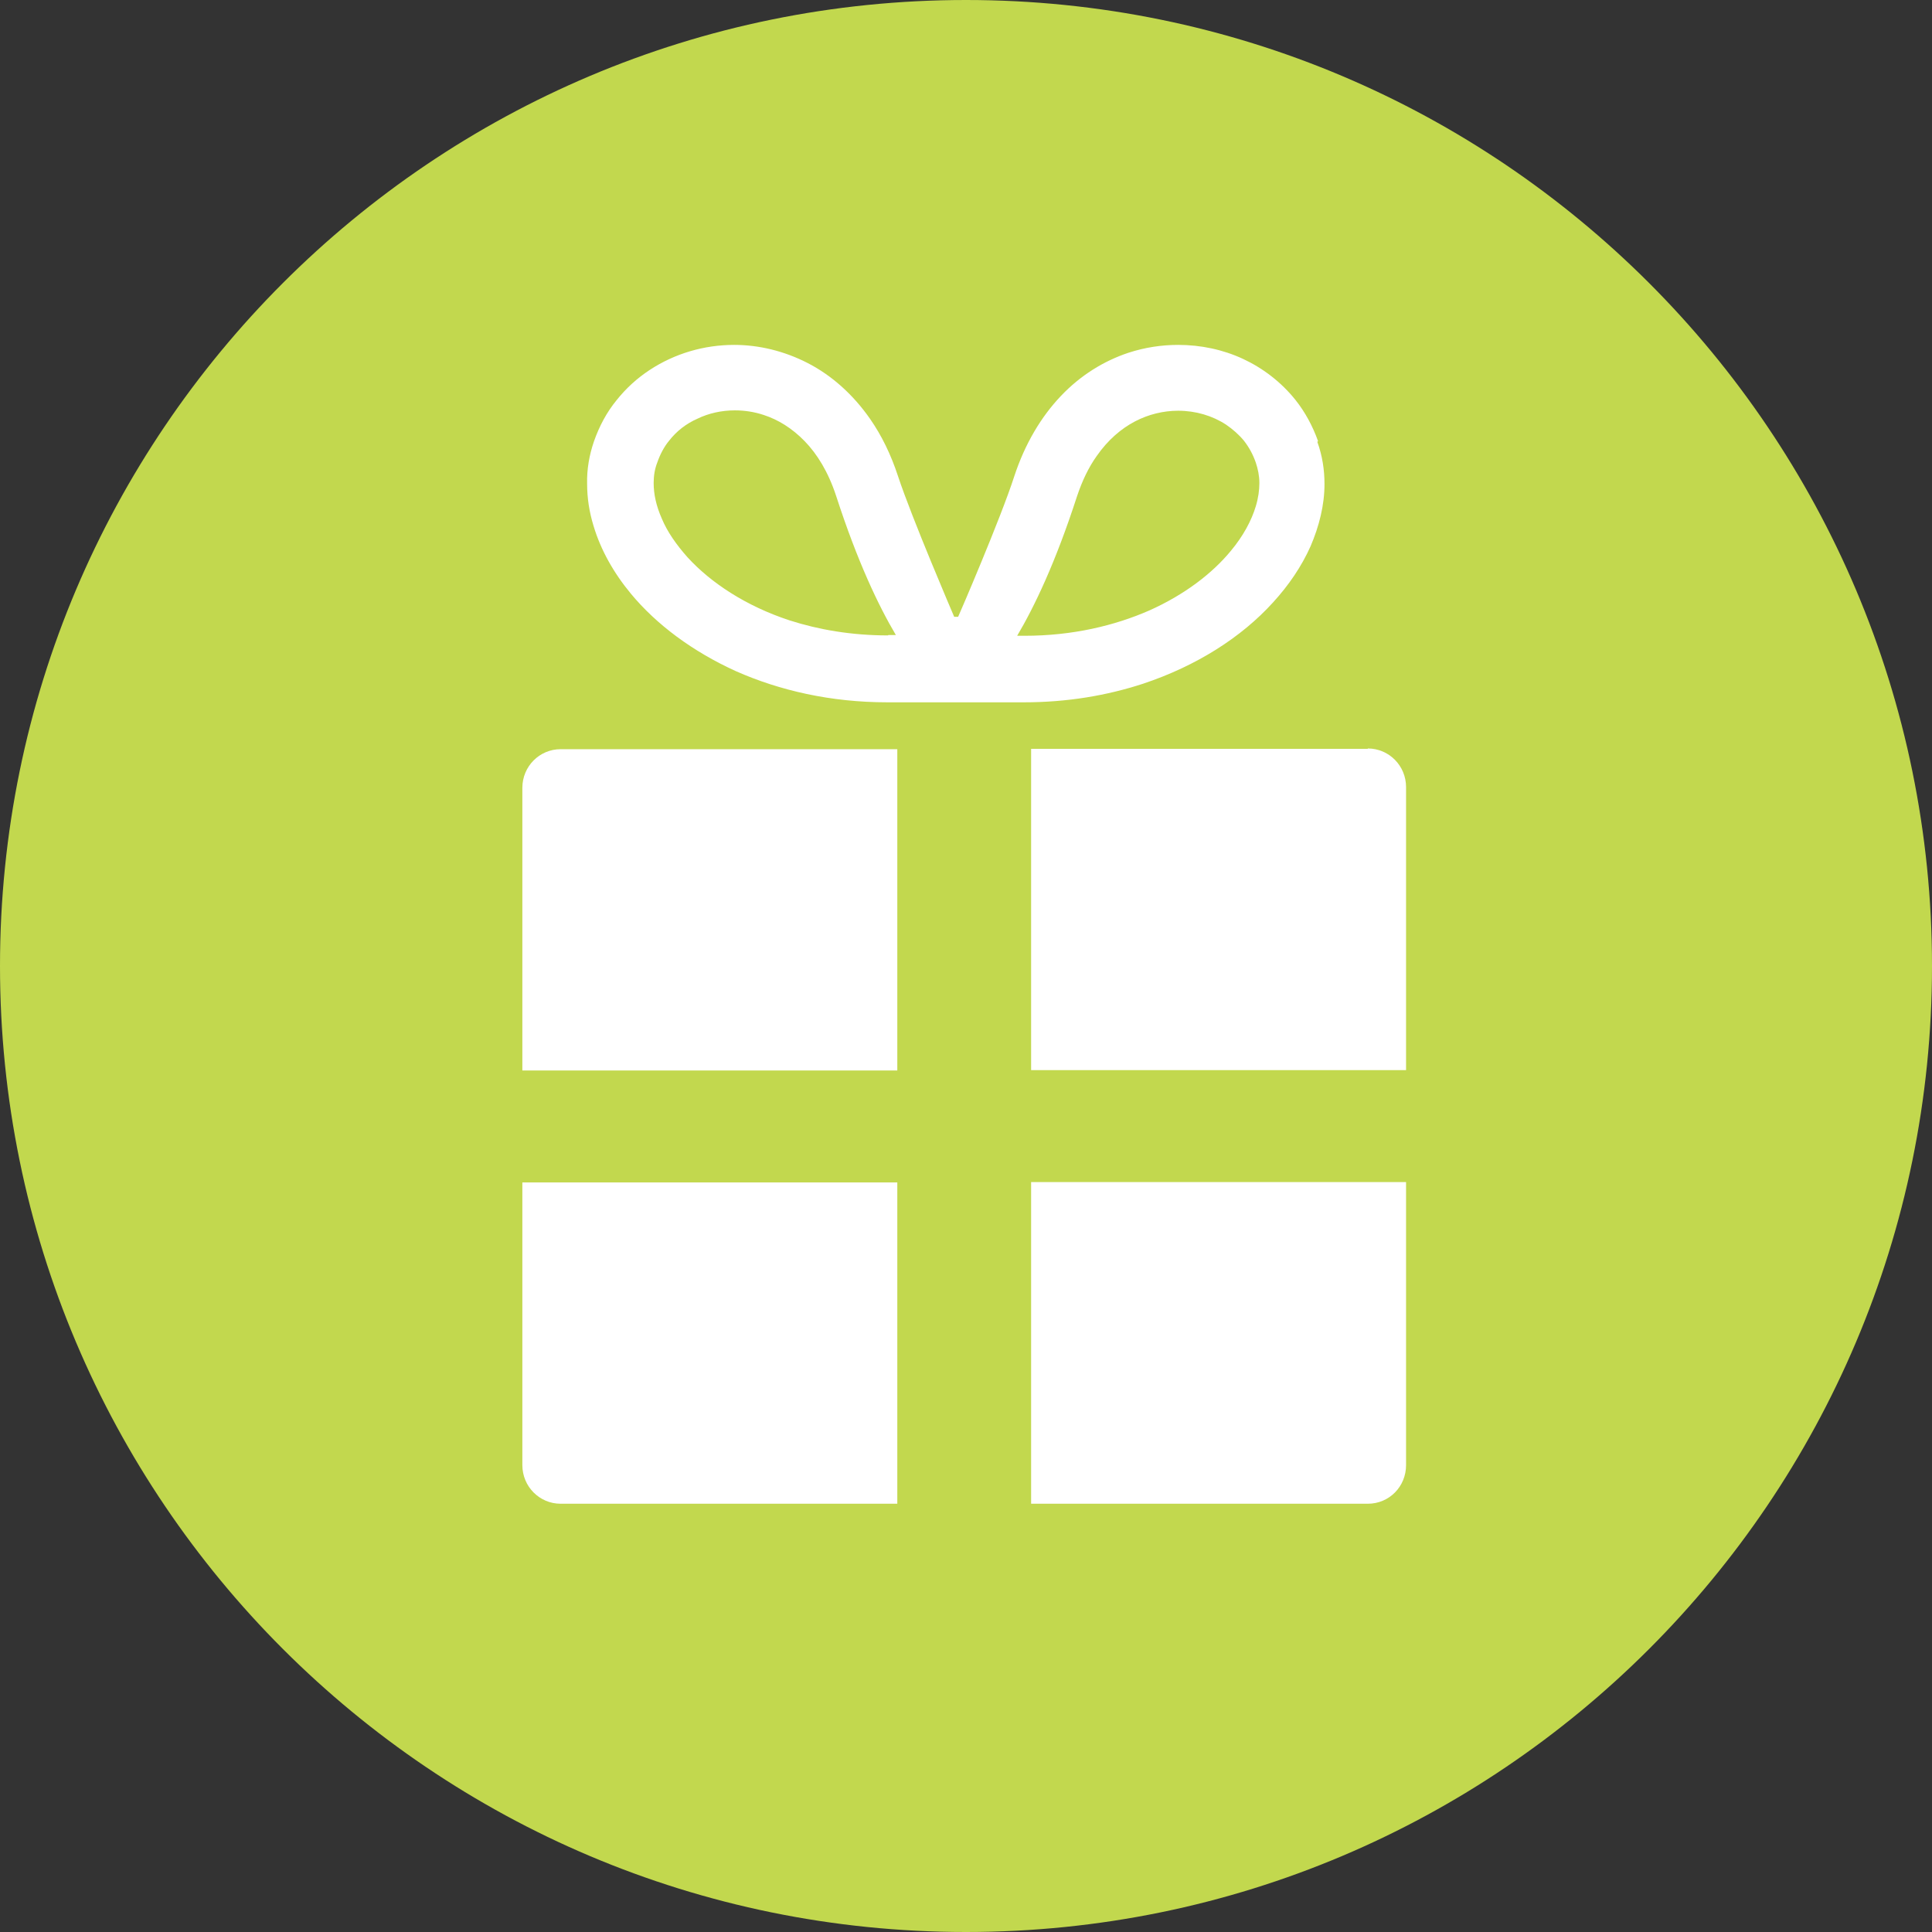 <?xml version="1.0" encoding="UTF-8"?><svg id="_レイヤー_2" xmlns="http://www.w3.org/2000/svg" viewBox="0 0 54 54"><rect x="0" y="0" width="54" height="54" fill="#333333" stroke="none"/><defs><style>.cls-1{fill:#fff;}.cls-2{fill:#c2d84e;}</style></defs><g id="_73_が画面100_"><path class="cls-2" d="M54,27c0,14.91-12.09,27-27,27S0,41.91,0,27,12.09,0,27,0s27,12.09,27,27"/><path class="cls-1" d="M14.6,22.01v7.91h10.48v-8.98h-9.41c-.59,0-1.07.48-1.07,1.08"/><path class="cls-1" d="M38.23,20.93h-9.41v8.98h10.48v-7.91c0-.6-.48-1.08-1.07-1.08"/><path class="cls-1" d="M14.6,40.95c0,.6.48,1.08,1.07,1.08h9.41v-8.98h-10.48v7.91Z"/><path class="cls-1" d="M28.82,42.03h9.41c.6,0,1.07-.48,1.07-1.08v-7.91h-10.48v8.98Z"/><path class="cls-1" d="M36.84,12.33c-.15-.42-.36-.81-.63-1.15-.4-.5-.91-.89-1.47-1.15-.56-.26-1.18-.39-1.81-.39-.46,0-.93.07-1.39.22-.69.23-1.34.63-1.89,1.21-.55.58-1,1.33-1.3,2.24-.38,1.18-1.54,3.87-1.57,3.93h-.11c-.03-.07-1.18-2.75-1.57-3.93-.2-.61-.46-1.14-.78-1.6-.48-.69-1.08-1.22-1.74-1.56s-1.37-.51-2.06-.51c-.84,0-1.66.24-2.36.7-.35.23-.66.51-.93.85-.27.33-.48.72-.63,1.15-.13.38-.2.78-.19,1.18,0,.4.06.79.18,1.18.2.67.56,1.31,1.04,1.89.72.87,1.73,1.62,2.94,2.17,1.22.54,2.65.87,4.23.87.9,0,1.88,0,1.91,0,.04,0,1.02,0,1.91,0,1.21,0,2.32-.19,3.33-.52,1.5-.5,2.75-1.3,3.63-2.27.44-.48.8-1.01,1.05-1.57.24-.56.39-1.15.39-1.74,0-.4-.06-.79-.2-1.18M24.82,17.76c-1.02,0-1.94-.16-2.75-.42-1.22-.4-2.2-1.05-2.85-1.76-.32-.36-.57-.72-.72-1.08-.16-.36-.23-.69-.23-1,0-.2.03-.39.1-.57h0c.08-.23.19-.44.33-.61.21-.27.48-.48.8-.62.31-.15.67-.23,1.04-.23.27,0,.54.04.81.13.4.13.79.37,1.14.73.35.36.66.86.88,1.53.6,1.85,1.19,3.08,1.67,3.89-.07,0-.14,0-.21,0M35.1,14.15c-.12.4-.35.83-.7,1.25-.52.63-1.29,1.22-2.27,1.66-.98.43-2.16.71-3.49.71-.07,0-.14,0-.21,0,.48-.81,1.07-2.04,1.67-3.89.15-.45.33-.82.55-1.13.32-.46.69-.77,1.07-.97s.8-.3,1.21-.3c.49,0,.96.14,1.34.39.19.13.36.28.5.45.14.18.25.38.33.61.06.18.1.37.1.57s-.03.42-.1.65"/></g></svg>